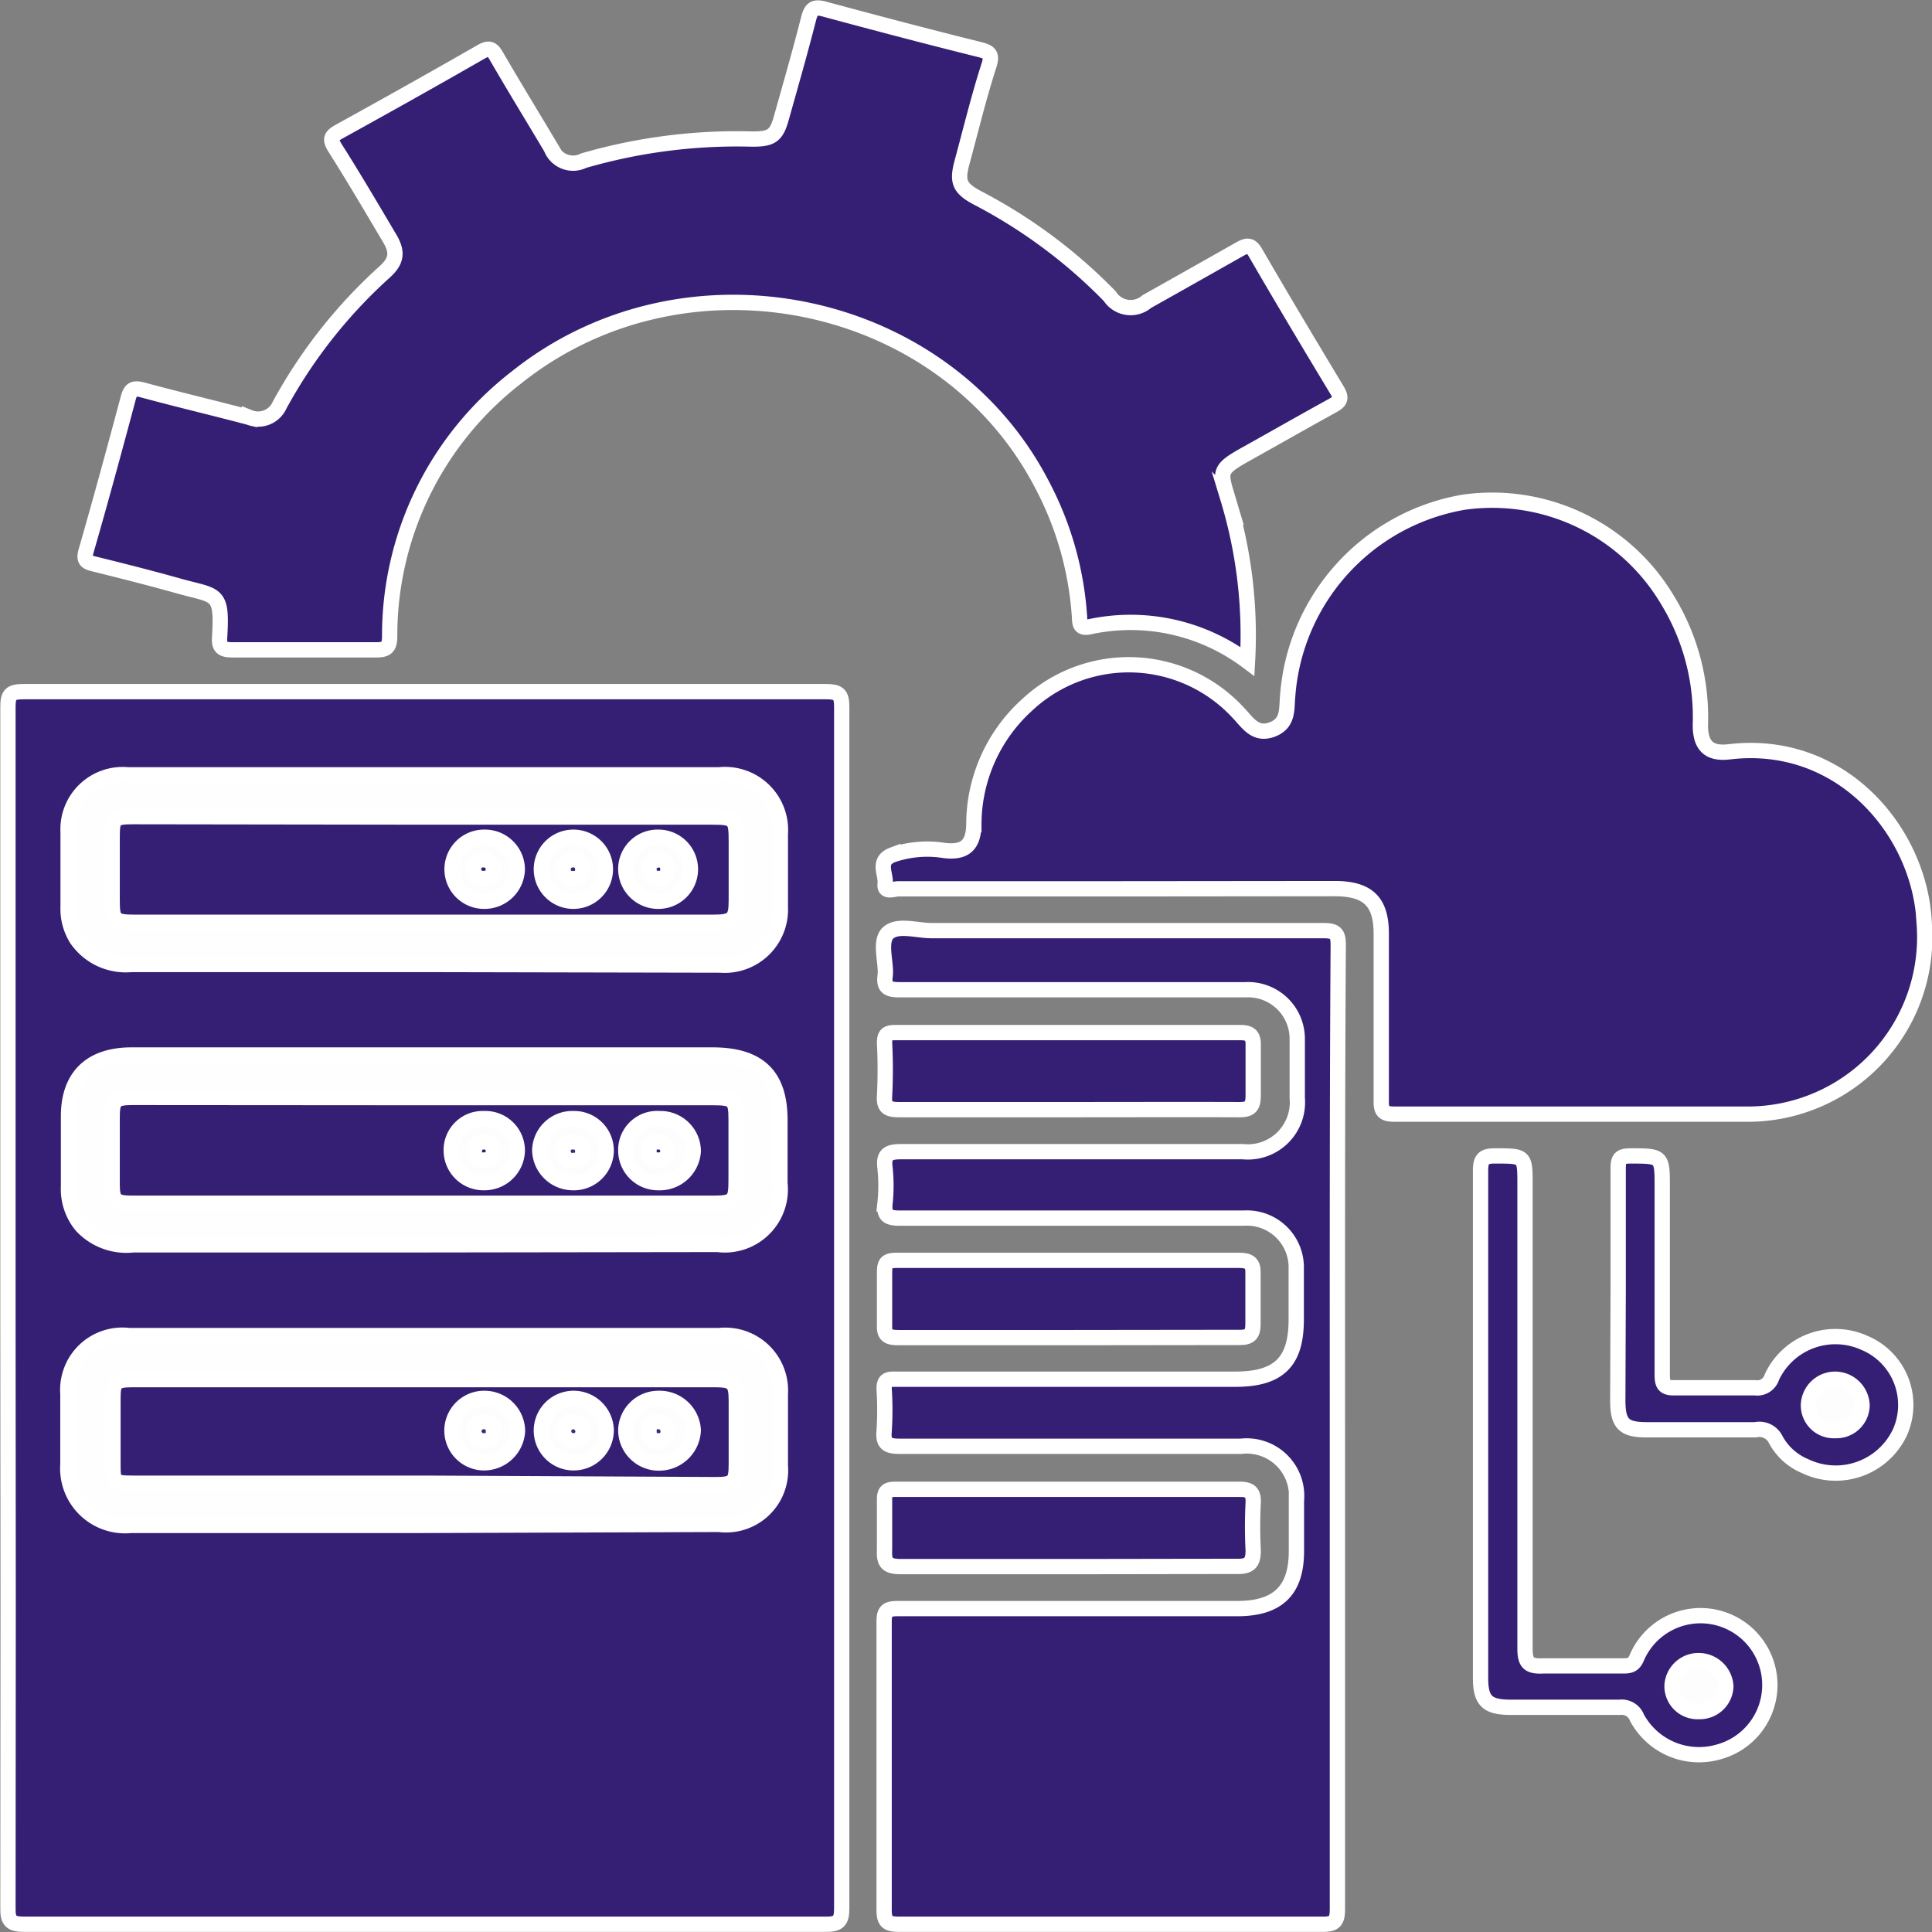 <svg viewBox="0 0 94.75 94.75" xmlns="http://www.w3.org/2000/svg"><rect x="0" y="0" width="94.75" height="94.75" fill="#808080" stroke="none"/><defs><style>.cls-1{fill:#351f74;}.cls-1,.cls-2,.cls-3,.cls-4,.cls-5,.cls-6,.cls-7,.cls-8{stroke:#fff;stroke-miterlimit:10;stroke-width:0.75px;}.cls-2{fill:#fefefe;}.cls-3{fill:#fdfdfd;}.cls-4{fill:#fdfdfe;}.cls-5{fill:#362074;}.cls-6{fill:#402b7b;}.cls-7{fill:#3f2a7a;}.cls-8{fill:#352074;}</style></defs><title>Recurso 161</title><g data-name="Capa 2" id="Capa_2"><g data-name="6H" id="_6H"><path d="M.39,64.13q0-14.73,0-29.47c0-.61.14-.74.77-.74q19.67,0,39.34,0c.6,0,.78.11.78.73q0,29.48,0,58.93c0,.62-.14.8-.81.79q-19.63,0-39.27,0c-.64,0-.82-.14-.81-.78Q.41,78.86.39,64.13Z" class="cls-1"></path><path d="M54.87,43.59c-3.61,0-7.21,0-10.82,0-.22,0-.7.22-.64-.25s-.43-1.12.38-1.42a5.26,5.26,0,0,1,2.52-.21c1,.12,1.43-.25,1.45-1.27a7.91,7.91,0,0,1,2.59-5.85,7.3,7.3,0,0,1,10.4.39c.44.46.81,1.1,1.63.8s.71-1,.77-1.64a10.42,10.42,0,0,1,8.63-9.51,10,10,0,0,1,10,4.8,11,11,0,0,1,1.61,6.13c0,1,.41,1.43,1.42,1.31,5.56-.66,9.39,4,9.56,8.45a8.68,8.68,0,0,1-8.74,9.32c-5.74,0-11.48,0-17.22,0-.52,0-.68-.11-.67-.64,0-2.74,0-5.47,0-8.21,0-1.58-.66-2.21-2.28-2.21Z" class="cls-1"></path><path d="M61.18,32.44a9.54,9.54,0,0,0-7.75-1.7c-.51.11-.47-.21-.49-.51a16.1,16.1,0,0,0-1.83-6.45c-4.8-9.28-17.52-11.87-25.78-5.27a16,16,0,0,0-6.22,12.7c0,.55-.17.67-.71.66-2.32,0-4.65,0-7,0-.5,0-.66-.12-.63-.61.14-2.27-.14-2-2-2.52C7.42,28.36,6,28,4.62,27.66c-.38-.09-.53-.18-.4-.63.72-2.5,1.4-5,2.07-7.51.12-.45.28-.51.73-.39,1.73.47,3.48.88,5.21,1.34a1.15,1.15,0,0,0,1.48-.6,24.69,24.69,0,0,1,5.16-6.54c.61-.55.64-1,.2-1.71-.87-1.47-1.74-2.95-2.66-4.4-.25-.41-.16-.55.23-.77,2.32-1.28,4.64-2.58,6.94-3.9.37-.21.53-.2.75.18.88,1.52,1.79,3,2.7,4.53a1.15,1.15,0,0,0,1.59.62A27,27,0,0,1,36.9,6.82c.93,0,1.17-.16,1.41-1,.46-1.64.93-3.27,1.35-4.92.12-.45.25-.59.75-.46,2.55.69,5.1,1.36,7.67,2,.52.13.56.3.43.74C48,4.76,47.61,6.38,47.17,8c-.24.91-.11,1.23.74,1.69a25.49,25.49,0,0,1,6.52,4.84,1.21,1.21,0,0,0,1.81.26c1.52-.85,3-1.69,4.54-2.56.37-.21.56-.25.8.18,1.31,2.26,2.65,4.5,4,6.74.25.42.11.56-.26.76-1.4.77-2.78,1.56-4.18,2.34s-1.32.86-.92,2.2A23,23,0,0,1,61.18,32.44Z" class="cls-1"></path><path d="M65.59,70.09c0,7.85,0,15.69,0,23.53,0,.61-.14.76-.77.75q-10.35,0-20.7,0c-.56,0-.76-.09-.76-.69,0-4.72,0-9.43,0-14.15,0-.51.13-.64.66-.64,5.55,0,11.1,0,16.65,0,2,0,2.91-.89,2.91-2.82,0-.83,0-1.65,0-2.48a2.45,2.45,0,0,0-2.73-2.66c-5.57,0-11.14,0-16.71,0-.61,0-.84-.12-.78-.75a15.73,15.73,0,0,0,0-2.06c0-.36.1-.49.48-.48.78,0,1.56,0,2.34,0H60.57c2.15,0,3-.85,3-2.92,0-.83,0-1.65,0-2.48A2.42,2.42,0,0,0,61,59.74c-5.62,0-11.24,0-16.86,0-.59,0-.79-.12-.74-.7a8.24,8.24,0,0,0,0-1.79c-.08-.68.22-.77.83-.77,4.72,0,9.44,0,14.16,0h2.56a2.43,2.43,0,0,0,2.67-2.63c0-1,0-1.93,0-2.9a2.41,2.41,0,0,0-2.54-2.41c-5.64,0-11.29,0-16.93,0-.56,0-.82-.08-.74-.69s-.32-1.7.16-2.11,1.39-.1,2.12-.1c6.41,0,12.81,0,19.21,0,.6,0,.73.14.73.71C65.58,54.27,65.59,62.18,65.59,70.09Z" class="cls-1"></path><path d="M72.61,69.81c0-4.14,0-8.28,0-12.41,0-.59.18-.72.75-.71,1.43,0,1.43,0,1.43,1.41,0,7.59,0,15.18,0,22.76,0,.73.22.87.9.84,1.28,0,2.56,0,3.84,0,.36,0,.58,0,.75-.42a3.4,3.4,0,1,1,4,4.64,3.46,3.46,0,0,1-4-1.68.8.8,0,0,0-.85-.51c-1.78,0-3.55,0-5.33,0-1.16,0-1.49-.31-1.49-1.44Z" class="cls-1"></path><path d="M79.36,63.13c0-2,0-3.91,0-5.86,0-.45.12-.58.59-.58,1.57,0,1.57,0,1.57,1.54,0,3.06,0,6.11,0,9.17,0,.49.08.68.64.66,1.31,0,2.61,0,3.91,0a.75.75,0,0,0,.83-.53,3.44,3.44,0,0,1,4.52-1.68,3.3,3.3,0,0,1,1.76,4.39,3.48,3.48,0,0,1-4.66,1.66,2.91,2.91,0,0,1-1.43-1.29.89.89,0,0,0-1-.49c-1.78,0-3.56,0-5.33,0-1.12,0-1.41-.29-1.42-1.4Z" class="cls-1"></path><path d="M52.38,65.6c-2.77,0-5.54,0-8.31,0-.52,0-.72-.1-.69-.64,0-.84,0-1.7,0-2.55,0-.42.06-.6.57-.6q8.41,0,16.84,0c.49,0,.68.16.66.64,0,.83,0,1.65,0,2.48,0,.52-.17.67-.69.66C58,65.59,55.18,65.6,52.38,65.6Z" class="cls-1"></path><path d="M52.42,54.42c-2.77,0-5.54,0-8.31,0-.52,0-.77-.08-.73-.66a25.44,25.44,0,0,0,0-2.62c0-.4.13-.5.52-.5H60.83c.45,0,.64.14.63.6,0,.82,0,1.65,0,2.48,0,.55-.15.71-.72.7C58,54.41,55.2,54.42,52.42,54.42Z" class="cls-1"></path><path d="M52.28,76.83c-2.7,0-5.4,0-8.1,0-.68,0-.83-.2-.8-.81,0-.82,0-1.65,0-2.48,0-.39.12-.5.52-.5H60.82c.5,0,.66.18.64.65a22.83,22.83,0,0,0,0,2.34c0,.6-.17.8-.8.79C57.87,76.82,55.07,76.83,52.28,76.83Z" class="cls-1"></path><path d="M20.8,47.3H6.44a2.92,2.92,0,0,1-2.68-1.25,2.78,2.78,0,0,1-.42-1.58c0-1.22,0-2.44,0-3.66A2.68,2.68,0,0,1,6.27,38h29a2.72,2.72,0,0,1,3,2.9c0,1.19,0,2.39,0,3.58a2.73,2.73,0,0,1-2.94,2.85Z" class="cls-2"></path><path d="M20.71,74.81c-4.76,0-9.53,0-14.29,0a2.81,2.81,0,0,1-3.09-3c0-1.14,0-2.3,0-3.45a2.68,2.68,0,0,1,3-2.86q14.48,0,28.94,0a2.71,2.71,0,0,1,3,2.87c0,1.17,0,2.35,0,3.52a2.67,2.67,0,0,1-3,2.87Z" class="cls-2"></path><path d="M20.75,61.05H6.53A3,3,0,0,1,4,60.11a2.82,2.82,0,0,1-.64-1.93c0-1.14,0-2.29,0-3.44,0-1.94,1.08-3,3.09-3H34.94c2.27,0,3.31,1,3.31,3.19,0,1,0,2.07,0,3.1a2.72,2.72,0,0,1-3.06,3Z" class="cls-2"></path><path d="M84.64,82.7a1.28,1.28,0,0,1-1.32,1.24A1.25,1.25,0,0,1,82,82.67a1.3,1.3,0,0,1,1.28-1.23A1.34,1.34,0,0,1,84.64,82.7Z" class="cls-3"></path><path d="M91.32,68.91A1.26,1.26,0,0,1,90,70.16a1.24,1.24,0,0,1-1.31-1.24A1.31,1.31,0,0,1,90,67.64,1.33,1.33,0,0,1,91.32,68.91Z" class="cls-3"></path><path d="M20.82,40.07H34.91c1.12,0,1.2.08,1.2,1.19v2.9c0,.91-.16,1.07-1.12,1.07H6.6c-1,0-1.1-.11-1.1-1.07s0-2.07,0-3.11c0-.89.08-1,1-1Z" class="cls-1"></path><path d="M20.83,72.74H6.54c-1,0-1-.06-1-1s0-2.11,0-3.17c0-.8.12-.91,1-.91H35.05c.91,0,1.06.15,1.06,1.05v3.1c0,.85-.11,1-1,1Z" class="cls-1"></path><path d="M20.78,53.83H35c1,0,1.1.13,1.1,1.08v3c0,1-.13,1.1-1.15,1.1H6.5c-.86,0-1-.13-1-.95q0-1.62,0-3.24c0-.85.11-1,1-1Z" class="cls-1"></path><path d="M32.33,44.2a1.59,1.59,0,0,1-1.64-1.56,1.56,1.56,0,0,1,1.6-1.58,1.57,1.57,0,1,1,0,3.14Z" class="cls-3"></path><path d="M23.75,41.06a1.59,1.59,0,0,1,1.62,1.57,1.61,1.61,0,0,1-1.63,1.57,1.57,1.57,0,1,1,0-3.14Z" class="cls-3"></path><path d="M28.12,41.06a1.57,1.57,0,1,1,0,3.14,1.57,1.57,0,1,1,0-3.14Z" class="cls-3"></path><path d="M30.69,70.17a1.6,1.6,0,0,1,1.61-1.59A1.65,1.65,0,0,1,34,70.15a1.68,1.68,0,0,1-1.63,1.6A1.62,1.62,0,0,1,30.69,70.17Z" class="cls-3"></path><path d="M29.73,70.14a1.6,1.6,0,0,1-1.6,1.6,1.58,1.58,0,1,1,0-3.16A1.6,1.6,0,0,1,29.73,70.14Z" class="cls-3"></path><path d="M23.77,68.58a1.62,1.62,0,0,1,1.61,1.6,1.65,1.65,0,0,1-1.66,1.56,1.58,1.58,0,1,1,.05-3.16Z" class="cls-4"></path><path d="M32.34,54.86A1.61,1.61,0,0,1,34,56.46,1.65,1.65,0,0,1,32.27,58a1.58,1.58,0,0,1-1.58-1.61A1.54,1.54,0,0,1,32.34,54.86Z" class="cls-3"></path><path d="M25.37,56.42A1.61,1.61,0,0,1,23.75,58a1.58,1.58,0,0,1-1.62-1.57,1.54,1.54,0,0,1,1.6-1.57A1.57,1.57,0,0,1,25.37,56.42Z" class="cls-3"></path><path d="M29.73,56.46A1.59,1.59,0,0,1,28.07,58a1.63,1.63,0,0,1-1.6-1.6,1.6,1.6,0,0,1,1.66-1.54A1.57,1.57,0,0,1,29.73,56.46Z" class="cls-4"></path><path d="M32.29,42.17a.43.43,0,0,1,.46.49.4.4,0,0,1-.45.42.42.42,0,0,1-.47-.41C31.81,42.36,32,42.2,32.29,42.17Z" class="cls-1"></path><path d="M24.19,42.63a.41.41,0,0,1-.44.45.46.46,0,1,1,0-.91A.43.43,0,0,1,24.19,42.63Z" class="cls-5"></path><path d="M28.12,42.16a.46.46,0,0,1,.46.5.42.42,0,0,1-.46.43.44.44,0,0,1-.5-.46C27.62,42.33,27.82,42.18,28.12,42.16Z" class="cls-6"></path><path d="M32.77,70.22a.45.45,0,0,1-.52.44.42.42,0,0,1-.42-.45.43.43,0,0,1,.47-.49C32.6,69.72,32.75,69.92,32.77,70.22Z" class="cls-6"></path><path d="M28.59,70.17a.45.45,0,0,1-.48.49.47.47,0,0,1,0-.94A.48.48,0,0,1,28.59,70.17Z" class="cls-6"></path><path d="M24.2,70.2a.43.43,0,0,1-.49.46.47.47,0,0,1,0-.94A.45.45,0,0,1,24.2,70.2Z" class="cls-7"></path><path d="M32.26,56c.34,0,.5.19.49.48s-.16.41-.45.41a.41.41,0,0,1-.47-.46C31.83,56.11,32,56,32.26,56Z" class="cls-8"></path><path d="M23.73,56a.44.44,0,0,1,.46.51c0,.28-.2.39-.48.38a.4.4,0,0,1-.44-.49A.43.43,0,0,1,23.73,56Z" class="cls-5"></path><path d="M28.1,56c.3,0,.48.18.48.48s-.15.41-.43.43a.44.44,0,0,1-.53-.42C27.6,56.14,27.8,56,28.1,56Z" class="cls-6"></path></g></g></svg>